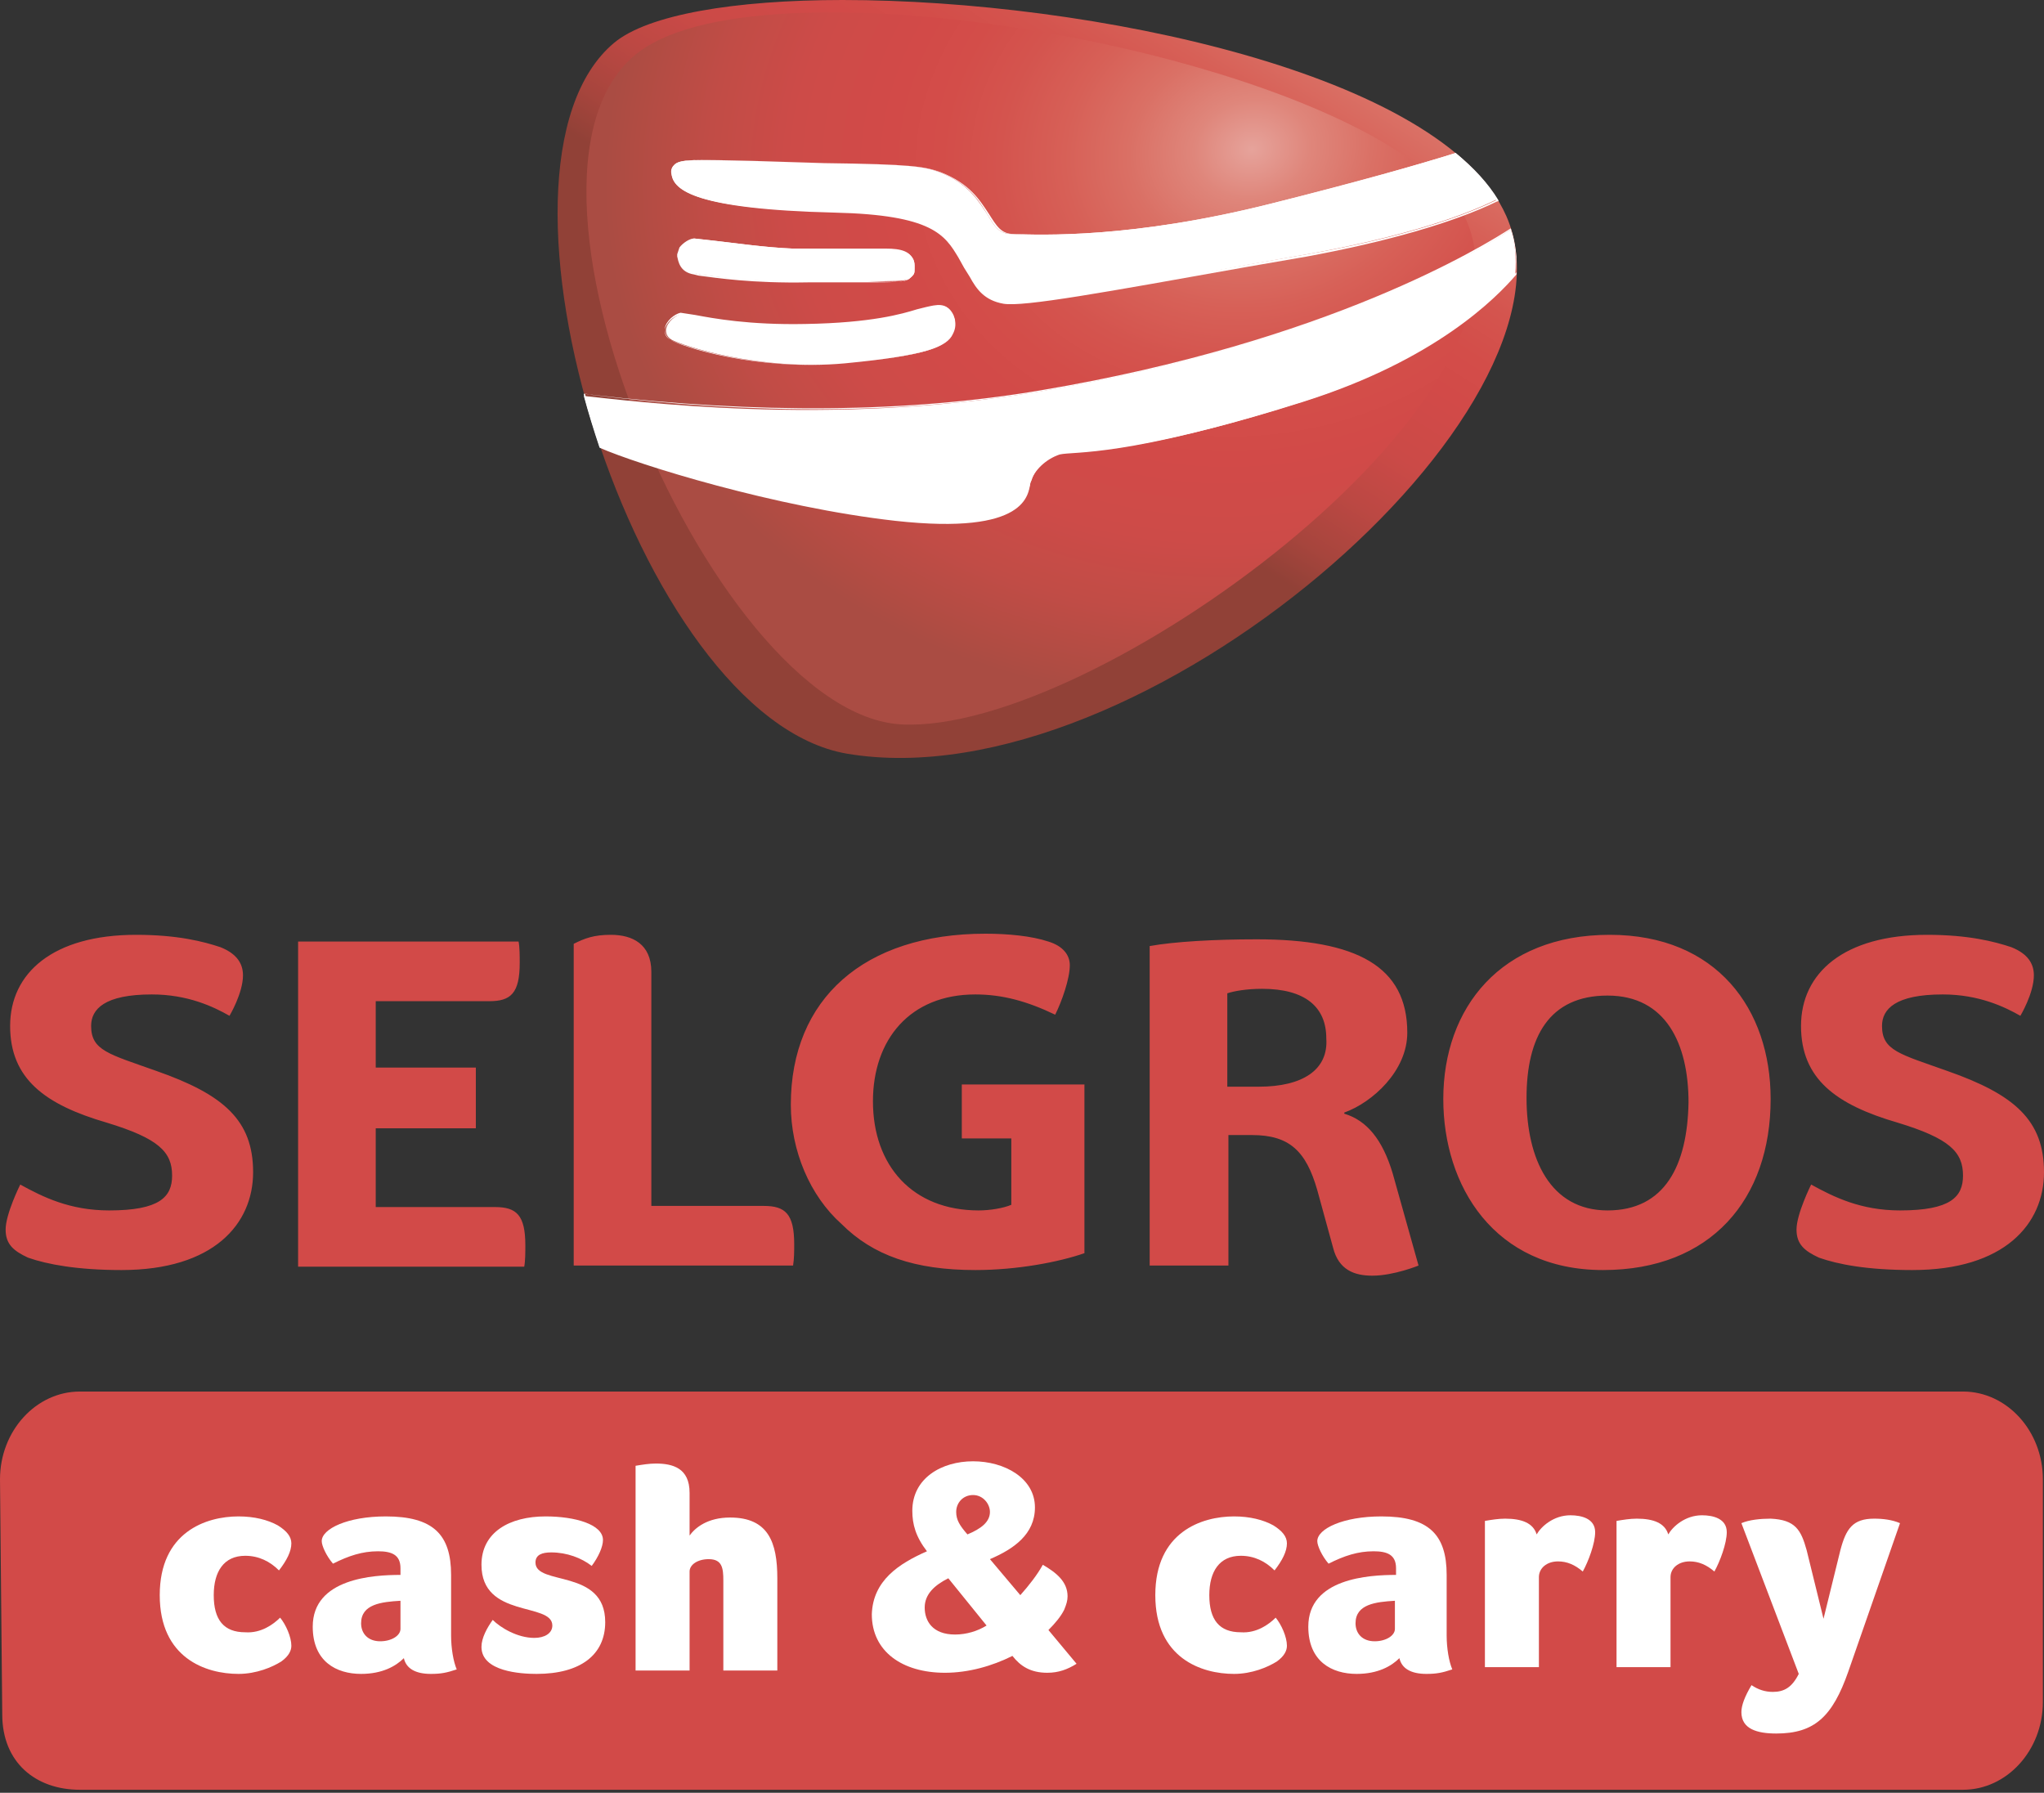 <?xml version="1.0" encoding="UTF-8" standalone="no"?> <svg xmlns="http://www.w3.org/2000/svg" xmlns:xlink="http://www.w3.org/1999/xlink" xmlns:serif="http://www.serif.com/" width="100%" height="100%" viewBox="0 0 179 157" version="1.1" xml:space="preserve" style="fill-rule:evenodd;clip-rule:evenodd;stroke-linejoin:round;stroke-miterlimit:2;"><rect x="0" y="0" width="179" height="157" fill="#333333" stroke="none"/> <g> <g> <path d="M178.901,149.052C178.901,153.288 175.749,156.736 171.907,156.736L6.994,156.736C3.152,156.736 0.197,154.371 0.197,150.135L-0,129.546C-0,125.31 3.152,121.862 6.994,121.862L171.907,121.862C175.749,121.862 178.901,125.31 178.901,129.546L178.901,149.052Z" style="fill:#d24a48;fill-rule:nonzero;"></path> <g> <path d="M24.53,141.663C25.023,142.254 25.515,143.338 25.515,144.126C25.515,144.52 25.318,145.013 24.629,145.505C23.84,145.998 22.461,146.589 20.885,146.589C18.028,146.589 13.989,145.21 13.989,139.693C13.989,134.176 18.028,132.797 20.885,132.797C22.264,132.797 23.446,133.092 24.333,133.585C25.121,134.078 25.515,134.57 25.515,135.161C25.515,135.851 25.121,136.639 24.431,137.526C23.643,136.737 22.658,136.245 21.476,136.245C19.604,136.245 18.718,137.624 18.718,139.693C18.718,141.86 19.604,142.944 21.476,142.944C22.855,143.042 23.939,142.254 24.53,141.663Z" style="fill:#fff;fill-rule:nonzero;"></path> <path d="M39.504,143.239C39.504,144.323 39.701,145.505 39.997,146.195C39.11,146.49 38.618,146.589 37.731,146.589C36.352,146.589 35.564,146.096 35.367,145.21C34.677,145.899 33.495,146.589 31.623,146.589C29.456,146.589 27.387,145.505 27.387,142.451C27.387,138.215 32.707,137.92 35.071,137.92L35.071,137.329C35.071,136.146 34.283,135.851 33.101,135.851C31.722,135.851 30.539,136.245 29.16,136.935C28.569,136.245 28.175,135.358 28.175,134.964C28.175,133.881 30.441,132.797 33.79,132.797C37.928,132.797 39.504,134.373 39.504,137.92L39.504,143.239ZM35.071,140.185C33.396,140.284 31.623,140.481 31.623,142.156C31.623,143.042 32.214,143.732 33.298,143.732C34.283,143.732 35.071,143.239 35.071,142.648L35.071,140.185Z" style="fill:#fff;fill-rule:nonzero;"></path> <path d="M52.804,134.866C52.804,135.457 52.409,136.343 51.818,137.132C50.932,136.442 49.651,135.949 48.272,135.949C47.484,135.949 46.893,136.146 46.893,136.836C46.893,138.905 53.001,137.329 53.001,142.057C53.001,144.914 50.833,146.589 46.991,146.589C45.612,146.589 42.164,146.392 42.164,144.225C42.164,143.436 42.657,142.55 43.149,141.86C43.839,142.55 45.316,143.436 46.794,143.436C47.681,143.436 48.37,143.042 48.37,142.353C48.37,140.284 42.164,141.762 42.164,137.033C42.164,134.176 44.627,132.797 47.779,132.797C50.341,132.797 52.804,133.487 52.804,134.866Z" style="fill:#fff;fill-rule:nonzero;"></path> <path d="M63.345,138.412C63.345,137.329 63.246,136.54 62.064,136.54C61.079,136.54 60.389,137.033 60.389,137.624L60.389,146.293L55.66,146.293L55.66,128.364C56.252,128.265 56.843,128.167 57.434,128.167C58.911,128.167 60.389,128.561 60.389,130.728L60.389,134.472C60.882,133.782 61.965,132.895 63.936,132.895C67.285,132.895 68.073,135.063 68.073,138.215L68.073,146.293L63.345,146.293L63.345,138.412Z" style="fill:#fff;fill-rule:nonzero;"></path> <path d="M81.176,135.851C80.19,134.57 79.895,133.487 79.895,132.304C79.895,129.447 82.456,127.97 85.215,127.97C87.973,127.97 90.633,129.447 90.633,132.009C90.633,134.373 88.761,135.654 86.692,136.54L89.352,139.693C90.14,138.806 90.83,137.92 91.323,137.033C92.505,137.723 93.49,138.511 93.49,139.791C93.49,140.185 93.391,140.481 93.194,140.974C92.899,141.565 92.406,142.156 91.815,142.747L94.278,145.702C93.49,146.195 92.702,146.49 91.717,146.49C90.239,146.49 89.352,145.899 88.663,145.013C86.889,145.899 84.821,146.49 82.752,146.49C79.008,146.49 76.348,144.619 76.348,141.368C76.447,138.412 78.713,136.935 81.176,135.851ZM86.397,142.353L83.047,138.215C81.865,138.806 80.979,139.594 80.979,140.777C80.979,141.959 81.668,143.141 83.638,143.141C84.624,143.141 85.609,142.845 86.397,142.353ZM84.722,134.373C85.904,133.881 86.692,133.289 86.692,132.403C86.692,131.713 86.101,130.925 85.215,130.925C84.328,130.925 83.737,131.615 83.737,132.403C83.737,133.092 84.032,133.585 84.722,134.373Z" style="fill:#fff;fill-rule:nonzero;"></path> <path d="M111.715,141.663C112.207,142.254 112.7,143.338 112.7,144.126C112.7,144.52 112.503,145.013 111.813,145.505C111.025,145.998 109.646,146.589 108.07,146.589C105.213,146.589 101.174,145.21 101.174,139.693C101.174,134.176 105.213,132.797 108.07,132.797C109.449,132.797 110.631,133.092 111.518,133.585C112.306,134.078 112.7,134.57 112.7,135.161C112.7,135.851 112.306,136.639 111.616,137.526C110.828,136.737 109.843,136.245 108.661,136.245C106.789,136.245 105.903,137.624 105.903,139.693C105.903,141.86 106.789,142.944 108.661,142.944C110.04,143.042 111.124,142.254 111.715,141.663Z" style="fill:#fff;fill-rule:nonzero;"></path> <path d="M126.689,143.239C126.689,144.323 126.886,145.505 127.182,146.195C126.295,146.49 125.802,146.589 124.916,146.589C123.537,146.589 122.748,146.096 122.551,145.21C121.862,145.899 120.68,146.589 118.808,146.589C116.641,146.589 114.572,145.505 114.572,142.451C114.572,138.215 119.892,137.92 122.256,137.92L122.256,137.329C122.256,136.146 121.468,135.851 120.286,135.851C118.906,135.851 117.724,136.245 116.345,136.935C115.754,136.245 115.36,135.358 115.36,134.964C115.36,133.881 117.626,132.797 120.975,132.797C125.113,132.797 126.689,134.373 126.689,137.92L126.689,143.239ZM122.157,140.185C120.483,140.284 118.709,140.481 118.709,142.156C118.709,143.042 119.3,143.732 120.384,143.732C121.369,143.732 122.157,143.239 122.157,142.648L122.157,140.185Z" style="fill:#fff;fill-rule:nonzero;"></path> <path d="M130.039,133.191C130.63,133.092 131.221,132.994 131.812,132.994C133.289,132.994 134.275,133.388 134.57,134.373C134.964,133.684 136.048,132.698 137.526,132.698C138.511,132.698 139.693,132.994 139.693,134.176C139.693,135.161 139.102,136.737 138.609,137.624C137.92,137.033 137.23,136.737 136.442,136.737C135.457,136.737 134.767,137.329 134.767,138.117L134.767,145.998L130.039,145.998L130.039,133.191Z" style="fill:#fff;fill-rule:nonzero;"></path> <path d="M141.565,133.191C142.156,133.092 142.747,132.994 143.338,132.994C144.816,132.994 145.801,133.388 146.096,134.373C146.49,133.684 147.574,132.698 149.052,132.698C150.037,132.698 151.219,132.994 151.219,134.176C151.219,135.161 150.628,136.737 150.135,137.624C149.446,137.033 148.756,136.737 147.968,136.737C146.983,136.737 146.293,137.329 146.293,138.117L146.293,145.998L141.565,145.998L141.565,133.191Z" style="fill:#fff;fill-rule:nonzero;"></path> <path d="M158.214,135.752L159.691,141.762L161.169,135.752C161.662,133.881 162.253,132.994 164.124,132.994C164.912,132.994 165.701,133.092 166.39,133.388L161.859,146.392C160.479,150.332 158.903,151.81 155.554,151.81C153.879,151.81 152.5,151.416 152.5,149.938C152.5,149.347 152.795,148.559 153.386,147.574C153.977,147.968 154.569,148.165 155.258,148.165C156.243,148.165 156.933,147.771 157.524,146.589L152.5,133.388C153.189,133.092 154.174,132.994 155.061,132.994C157.228,133.092 157.721,133.979 158.214,135.752Z" style="fill:#fff;fill-rule:nonzero;"></path> </g> </g> <path d="M120.187,111.715C122.059,111.715 124.226,110.828 124.226,110.828L121.96,102.75C121.074,99.795 119.695,98.12 117.724,97.529L117.724,97.43C120.187,96.544 123.241,93.785 123.241,90.436C123.241,84.624 118.808,82.259 110.04,82.259C106.395,82.259 102.849,82.456 100.681,82.85L100.681,110.828L107.577,110.828L107.577,99.401L109.646,99.401C112.897,99.401 114.375,100.78 115.36,104.228L116.739,109.252C117.232,111.222 118.611,111.715 120.187,111.715ZM110.237,95.165L107.479,95.165L107.479,86.988C108.07,86.791 109.154,86.594 110.533,86.594C114.276,86.594 116.148,88.17 116.148,90.928C116.345,93.687 114.079,95.165 110.237,95.165ZM140.382,111.222C149.84,111.222 155.061,105.016 155.061,96.248C155.061,88.367 150.332,81.865 140.974,81.865C131.418,81.865 126.394,88.269 126.394,96.248C126.394,103.834 130.827,111.222 140.382,111.222ZM140.777,106.001C135.752,106.001 133.684,101.469 133.684,96.15C133.684,90.83 135.654,87.185 140.777,87.185C145.899,87.185 147.87,91.421 147.87,96.544C147.771,102.061 145.801,106.001 140.777,106.001ZM32.904,98.81L41.671,98.81L41.671,93.49L32.904,93.49L32.904,87.677L42.854,87.677C44.725,87.677 45.513,86.988 45.513,84.328C45.513,83.737 45.513,82.949 45.415,82.456L26.106,82.456L26.106,110.927L45.908,110.927C46.006,110.434 46.006,109.646 46.006,109.055C46.006,106.395 45.218,105.706 43.346,105.706L32.904,105.706L32.904,98.81ZM50.144,110.828L69.452,110.828C69.551,110.237 69.551,109.548 69.551,108.957C69.551,106.297 68.763,105.607 66.891,105.607L57.04,105.607L57.04,85.116C57.04,82.653 55.365,81.865 53.493,81.865C52.015,81.865 51.227,82.161 50.242,82.653L50.242,110.828L50.144,110.828ZM167.474,111.222C175.552,111.222 179,107.183 179,102.652C179,98.12 176.439,95.854 170.528,93.785C166.39,92.308 164.814,92.012 164.814,89.845C164.814,88.367 165.996,87.086 170.134,87.086C173.286,87.086 175.552,88.17 176.931,88.958C176.931,88.958 178.113,86.988 178.113,85.412C178.113,84.427 177.621,83.54 176.143,82.949C174.665,82.456 172.4,81.865 168.755,81.865C161.465,81.865 157.721,85.215 157.721,89.845C157.721,94.475 160.775,96.741 166.193,98.317C170.725,99.696 171.907,100.878 171.907,102.947C171.907,104.819 170.823,106.001 166.39,106.001C162.942,106.001 160.578,104.819 158.608,103.735C158.608,103.735 157.327,106.297 157.327,107.676C157.327,108.957 158.017,109.548 159.297,110.139C160.972,110.73 163.533,111.222 167.474,111.222ZM10.64,111.222C18.718,111.222 22.166,107.183 22.166,102.652C22.166,98.12 19.604,95.854 13.693,93.785C9.556,92.308 7.98,92.012 7.98,89.845C7.98,88.367 9.162,87.086 13.299,87.086C16.452,87.086 18.718,88.17 20.097,88.958C20.097,88.958 21.279,86.988 21.279,85.412C21.279,84.427 20.786,83.54 19.309,82.949C17.831,82.456 15.565,81.865 11.92,81.865C4.63,81.865 0.887,85.215 0.887,89.845C0.887,94.475 3.941,96.741 9.359,98.317C13.89,99.696 15.073,100.878 15.073,102.947C15.073,104.819 13.989,106.001 9.556,106.001C6.108,106.001 3.744,104.819 1.773,103.735C1.773,103.735 0.493,106.297 0.493,107.676C0.493,108.957 1.182,109.548 2.463,110.139C4.138,110.73 6.797,111.222 10.64,111.222ZM85.412,111.222C89.057,111.222 92.702,110.533 94.968,109.745L94.968,94.968L84.229,94.968L84.229,99.696L88.564,99.696L88.564,105.509C87.875,105.804 86.692,106.001 85.707,106.001C79.895,106.001 76.447,102.061 76.447,96.445C76.447,91.027 79.698,87.086 85.412,87.086C87.776,87.086 89.943,87.677 92.406,88.86C92.997,87.677 93.687,85.707 93.687,84.525C93.687,83.638 93.096,82.85 91.815,82.456C90.337,81.964 88.269,81.767 86.298,81.767C75.659,81.767 69.255,87.48 69.255,96.741C69.255,100.78 70.93,104.72 73.688,107.183C76.447,109.942 80.092,111.222 85.412,111.222Z" style="fill:#d24a48;fill-rule:nonzero;"></path> <g> <g> <path d="M60.783,30.638C60.783,30.835 60.783,31.229 61.276,31.524C62.162,32.017 68.96,34.283 76.447,33.593C83.638,32.904 85.412,32.116 85.904,31.032C86.003,30.835 86.2,30.441 86.101,29.85C86.101,29.653 86.003,29.554 86.003,29.456C85.51,28.274 84.525,28.471 83.638,28.766C83.54,28.766 82.85,28.963 82.85,28.963C81.57,29.357 78.91,30.145 73.097,30.244C68.073,30.342 64.921,29.751 63.443,29.456L62.162,29.259C61.67,29.357 60.98,29.948 60.783,30.638" style="fill:#fff;fill-rule:nonzero;"></path> <path d="M62.064,23.446L61.867,24.037L61.867,24.234C61.965,24.629 62.064,25.614 63.345,25.712L63.739,25.811C65.216,26.008 68.27,26.5 73.393,26.402L78.22,26.402C80.683,26.402 81.668,26.402 82.062,26.205C82.555,25.811 82.555,25.712 82.555,25.318L82.555,25.023C82.555,23.84 81.373,23.643 80.19,23.643L78.516,23.643L71.915,23.545C69.452,23.446 66.793,23.052 65.019,22.855L63.246,22.658C62.95,22.757 62.359,23.052 62.064,23.446" style="fill:#fff;fill-rule:nonzero;"></path> <g> <clipPath id="_clip1"> <path d="M76.053,60.291C61.965,59.798 44.43,11.92 58.025,5.123C66.891,0.69 123.438,7.881 127.083,18.619C132.304,33.79 90.633,60.291 76.348,60.291L76.053,60.291M53.789,3.744C40.686,14.679 55.66,62.852 74.181,66.004C99.992,70.339 139.397,35.761 131.91,18.915C126.394,6.403 95.362,0 73.787,0C64.33,-0 56.744,1.281 53.789,3.744"></path> </clipPath> <g clip-path="url(#_clip1)"> <path d="M171.119,20.097L111.321,114.966L8.965,50.341L68.861,-44.528L171.119,20.097Z" style="fill:url(#_Linear2);fill-rule:nonzero;"></path> </g> </g> <g> <clipPath id="_clip3"> <path d="M57.237,3.744C40.883,12.216 62.064,62.655 79.008,63.443C95.657,64.231 135.26,35.367 128.462,19.407C124.128,9.359 93.588,1.084 72.802,1.084C66.3,1.084 60.685,1.872 57.237,3.744"></path> </clipPath> <g clip-path="url(#_clip3)"> <path d="M132.304,-15.467L29.751,3.152L43.937,80.88L146.392,62.261L132.304,-15.467Z" style="fill:url(#_Radial4);fill-rule:nonzero;"></path> </g> </g> <g> <path d="M127.477,13.398C124.029,14.482 118.709,15.959 111.321,17.831C99.204,20.885 91.224,20.589 88.564,20.491C87.48,20.491 87.086,19.801 86.495,18.816C85.707,17.634 84.821,16.058 82.259,15.073C80.88,14.58 79.796,14.383 72.112,14.285L65.807,14.088C60.882,13.989 59.502,13.89 59.01,14.482C58.714,14.777 58.813,15.171 58.813,15.27C59.01,16.649 60.882,18.324 73.097,18.521C81.668,18.718 82.752,20.491 83.934,22.461L84.427,23.348L84.919,24.136C85.51,25.121 86.101,26.205 87.875,26.5C89.648,26.796 96.642,25.515 109.449,23.151L114.473,22.264C121.566,20.983 127.379,19.309 131.122,17.437C130.236,16.058 128.955,14.679 127.477,13.398" style="fill:#fff;fill-rule:nonzero;"></path> <path d="M127.477,13.398C124.325,14.383 118.906,15.959 111.321,17.831C99.204,20.885 91.224,20.589 88.564,20.491C87.48,20.491 87.086,19.801 86.495,18.816C85.707,17.535 84.821,16.058 82.259,15.073C80.88,14.58 79.698,14.383 72.112,14.285L65.807,14.088C60.882,13.989 59.502,13.89 59.01,14.482C58.813,14.679 58.714,14.974 58.813,15.27C59.01,16.649 60.882,18.324 73.097,18.619C81.668,18.816 82.752,20.589 83.934,22.56L84.427,23.446L84.919,24.234C85.51,25.318 86.2,26.303 87.875,26.599C89.648,26.894 96.642,25.614 109.351,23.348L114.473,22.461C121.369,21.181 127.28,19.506 131.122,17.634L131.221,17.634L131.221,17.535C130.334,16.058 129.053,14.679 127.477,13.398ZM111.321,17.93C118.808,15.959 124.226,14.482 127.379,13.496C128.955,14.777 130.137,16.156 131.024,17.535C127.182,19.407 121.271,21.082 114.473,22.264L109.351,23.151C96.642,25.417 89.648,26.697 87.875,26.402C86.2,26.205 85.609,25.121 85.018,24.136L84.525,23.348L84.032,22.461C82.85,20.491 81.767,18.619 73.196,18.422C60.98,18.225 59.207,16.55 59.01,15.171C58.911,14.876 59.01,14.58 59.207,14.482C59.7,13.89 61.177,13.989 65.906,14.088L72.211,14.285C79.796,14.383 80.979,14.58 82.358,15.073C84.919,16.058 85.806,17.535 86.594,18.718C87.283,19.801 87.677,20.491 88.761,20.491C91.224,20.688 99.302,21.082 111.321,17.93" style="fill:#fff;fill-rule:nonzero;"></path> <path d="M132.304,20.097C128.265,22.757 114.769,30.244 91.027,34.283C72.506,37.435 55.069,35.071 51.129,34.677C51.523,36.155 52.015,37.731 52.508,39.209C55.857,40.686 67.876,44.43 78.417,45.612C90.042,46.893 90.042,43.248 90.239,42.263C90.534,41.179 91.618,40.194 92.8,39.8C94.081,39.504 98.613,40.095 114.079,35.17C124.226,31.919 130.039,27.19 132.698,24.037C132.797,22.56 132.698,21.279 132.304,20.097" style="fill:#fff;fill-rule:nonzero;"></path> <path d="M132.304,19.998C129.841,21.575 116.345,29.948 91.125,34.184C79.501,36.155 66.3,36.253 51.917,34.578L51.129,34.48L51.129,34.578C51.523,36.056 52.015,37.632 52.508,39.11C56.153,40.785 68.27,44.43 78.417,45.513C89.352,46.696 89.943,43.642 90.239,42.263L90.337,42.065C90.633,40.982 91.717,39.997 92.899,39.701C93.194,39.603 93.49,39.603 94.081,39.603C96.347,39.406 101.765,39.11 114.178,35.17C125.704,31.524 131.024,26.106 132.797,24.037C132.895,22.56 132.698,21.181 132.304,19.998ZM91.125,34.283C116.247,30.047 129.743,21.87 132.304,20.097C132.6,21.181 132.797,22.363 132.797,23.545L132.797,23.84C131.024,25.909 125.704,31.327 114.178,34.972C101.864,38.913 96.445,39.307 94.179,39.406C93.588,39.406 93.194,39.504 92.899,39.504C91.717,39.8 90.633,40.883 90.239,41.967L90.14,42.164C89.845,43.445 89.155,46.499 78.417,45.316C68.27,44.233 56.153,40.588 52.508,38.913C52.015,37.534 51.621,35.958 51.227,34.48C51.326,34.48 51.818,34.578 51.818,34.578C66.201,36.352 79.402,36.253 91.125,34.283" style="fill:#fff;fill-rule:nonzero;"></path> <path d="M58.32,28.865C58.32,29.062 58.32,29.456 58.813,29.751C59.7,30.244 66.497,32.51 73.984,31.82C81.176,31.13 82.949,30.342 83.441,29.259C83.54,29.062 83.737,28.668 83.638,28.076C83.638,27.879 83.54,27.781 83.54,27.682C83.047,26.5 82.062,26.697 81.176,26.993C81.077,26.993 80.387,27.19 80.387,27.19C79.107,27.584 76.447,28.372 70.635,28.471C65.61,28.569 62.458,27.978 60.98,27.682L59.7,27.485C59.207,27.584 58.419,28.175 58.32,28.865" style="fill:#fff;fill-rule:nonzero;"></path> <path d="M81.077,26.894L80.289,27.091C79.008,27.485 76.348,28.274 70.536,28.372C65.61,28.471 62.458,27.879 60.882,27.584L59.601,27.387C59.108,27.485 58.32,28.076 58.222,28.766C58.222,28.963 58.222,29.456 58.714,29.751C59.601,30.244 66.398,32.51 73.886,31.82C81.077,31.13 82.85,30.342 83.343,29.259C83.441,29.062 83.638,28.668 83.54,27.978L83.441,27.584C82.949,26.402 81.964,26.697 81.077,26.894M70.536,28.569C76.348,28.471 79.008,27.682 80.289,27.288L81.077,27.091C81.964,26.894 82.85,26.697 83.343,27.781L83.441,28.175C83.638,28.766 83.441,29.16 83.244,29.357C82.752,30.441 81.077,31.13 73.886,31.82C66.3,32.51 59.601,30.342 58.714,29.751C58.32,29.554 58.222,29.259 58.222,28.963L58.222,28.865C58.32,28.274 59.01,27.682 59.502,27.584L60.783,27.781C62.458,28.076 65.61,28.668 70.536,28.569" style="fill:#fff;fill-rule:nonzero;"></path> <path d="M59.601,21.673L59.404,22.264L59.404,22.461C59.502,22.855 59.601,23.84 60.882,23.939L61.276,24.037C62.753,24.234 65.807,24.727 70.93,24.629L75.757,24.629C78.22,24.629 79.205,24.629 79.599,24.431C80.092,24.037 80.092,23.939 80.092,23.545L80.092,23.249C80.092,22.067 78.91,21.87 77.728,21.87L76.053,21.87L69.452,21.772C66.99,21.673 64.33,21.279 62.556,21.082L60.783,20.885C60.389,20.983 59.897,21.279 59.601,21.673" style="fill:#fff;fill-rule:nonzero;"></path> <path d="M59.502,21.673L59.305,22.264L59.305,22.461C59.404,22.855 59.502,23.84 60.783,24.037L61.177,24.136C62.753,24.333 65.807,24.826 70.832,24.727L75.856,24.727C78.22,24.727 79.107,24.727 79.501,24.431C79.993,24.037 79.993,23.939 79.993,23.446L79.993,23.151C79.993,21.969 78.811,21.772 77.629,21.772L69.452,21.772C66.99,21.673 64.33,21.279 62.556,21.082L60.783,20.885C60.389,20.885 59.798,21.279 59.502,21.673M60.882,20.983L62.655,21.181C64.428,21.378 67.088,21.772 69.551,21.87L76.151,21.969L77.826,21.969C78.91,21.969 80.092,22.166 80.092,23.249L80.092,23.545C80.092,23.939 80.092,24.037 79.599,24.431C79.205,24.727 78.319,24.727 75.954,24.629L70.93,24.629C65.906,24.629 62.852,24.234 61.374,24.037C61.276,24.037 60.98,23.939 60.98,23.939C59.7,23.742 59.601,22.855 59.601,22.461L59.601,22.264C59.601,22.264 59.7,21.772 59.798,21.673C59.897,21.378 60.488,20.983 60.882,20.983" style="fill:#fff;fill-rule:nonzero;"></path> </g> </g> </g> </g> <defs> <linearGradient id="_Linear2" x1="0" y1="0" x2="1" y2="0" gradientUnits="userSpaceOnUse" gradientTransform="matrix(-26.304,41.682,-41.682,-26.304,115.593,-5.26)"><stop offset="0" style="stop-color:#e6a39b;stop-opacity:1"></stop><stop offset="0.09" style="stop-color:#df867b;stop-opacity:1"></stop><stop offset="0.19" style="stop-color:#da7065;stop-opacity:1"></stop><stop offset="0.29" style="stop-color:#d76057;stop-opacity:1"></stop><stop offset="0.39" style="stop-color:#d4544e;stop-opacity:1"></stop><stop offset="0.48" style="stop-color:#d34d49;stop-opacity:1"></stop><stop offset="0.56" style="stop-color:#d24a48;stop-opacity:1"></stop><stop offset="0.7" style="stop-color:#cb4a47;stop-opacity:1"></stop><stop offset="0.81" style="stop-color:#bc4843;stop-opacity:1"></stop><stop offset="0.92" style="stop-color:#a7453d;stop-opacity:1"></stop><stop offset="1" style="stop-color:#914137;stop-opacity:1"></stop></linearGradient> <radialGradient id="_Radial4" cx="0" cy="0" r="1" gradientUnits="userSpaceOnUse" gradientTransform="matrix(-56.175,10.214,-8.557,-47.07,109.773,13.231)"><stop offset="0" style="stop-color:#e6a39b;stop-opacity:1"></stop><stop offset="0.09" style="stop-color:#df867b;stop-opacity:1"></stop><stop offset="0.19" style="stop-color:#da7065;stop-opacity:1"></stop><stop offset="0.29" style="stop-color:#d76057;stop-opacity:1"></stop><stop offset="0.39" style="stop-color:#d4544e;stop-opacity:1"></stop><stop offset="0.48" style="stop-color:#d34d49;stop-opacity:1"></stop><stop offset="0.56" style="stop-color:#d24a48;stop-opacity:1"></stop><stop offset="0.71" style="stop-color:#cd4b48;stop-opacity:1"></stop><stop offset="0.84" style="stop-color:#c14c46;stop-opacity:1"></stop><stop offset="0.96" style="stop-color:#b04c43;stop-opacity:1"></stop><stop offset="1" style="stop-color:#aa4c43;stop-opacity:1"></stop></radialGradient> </defs> </svg> 